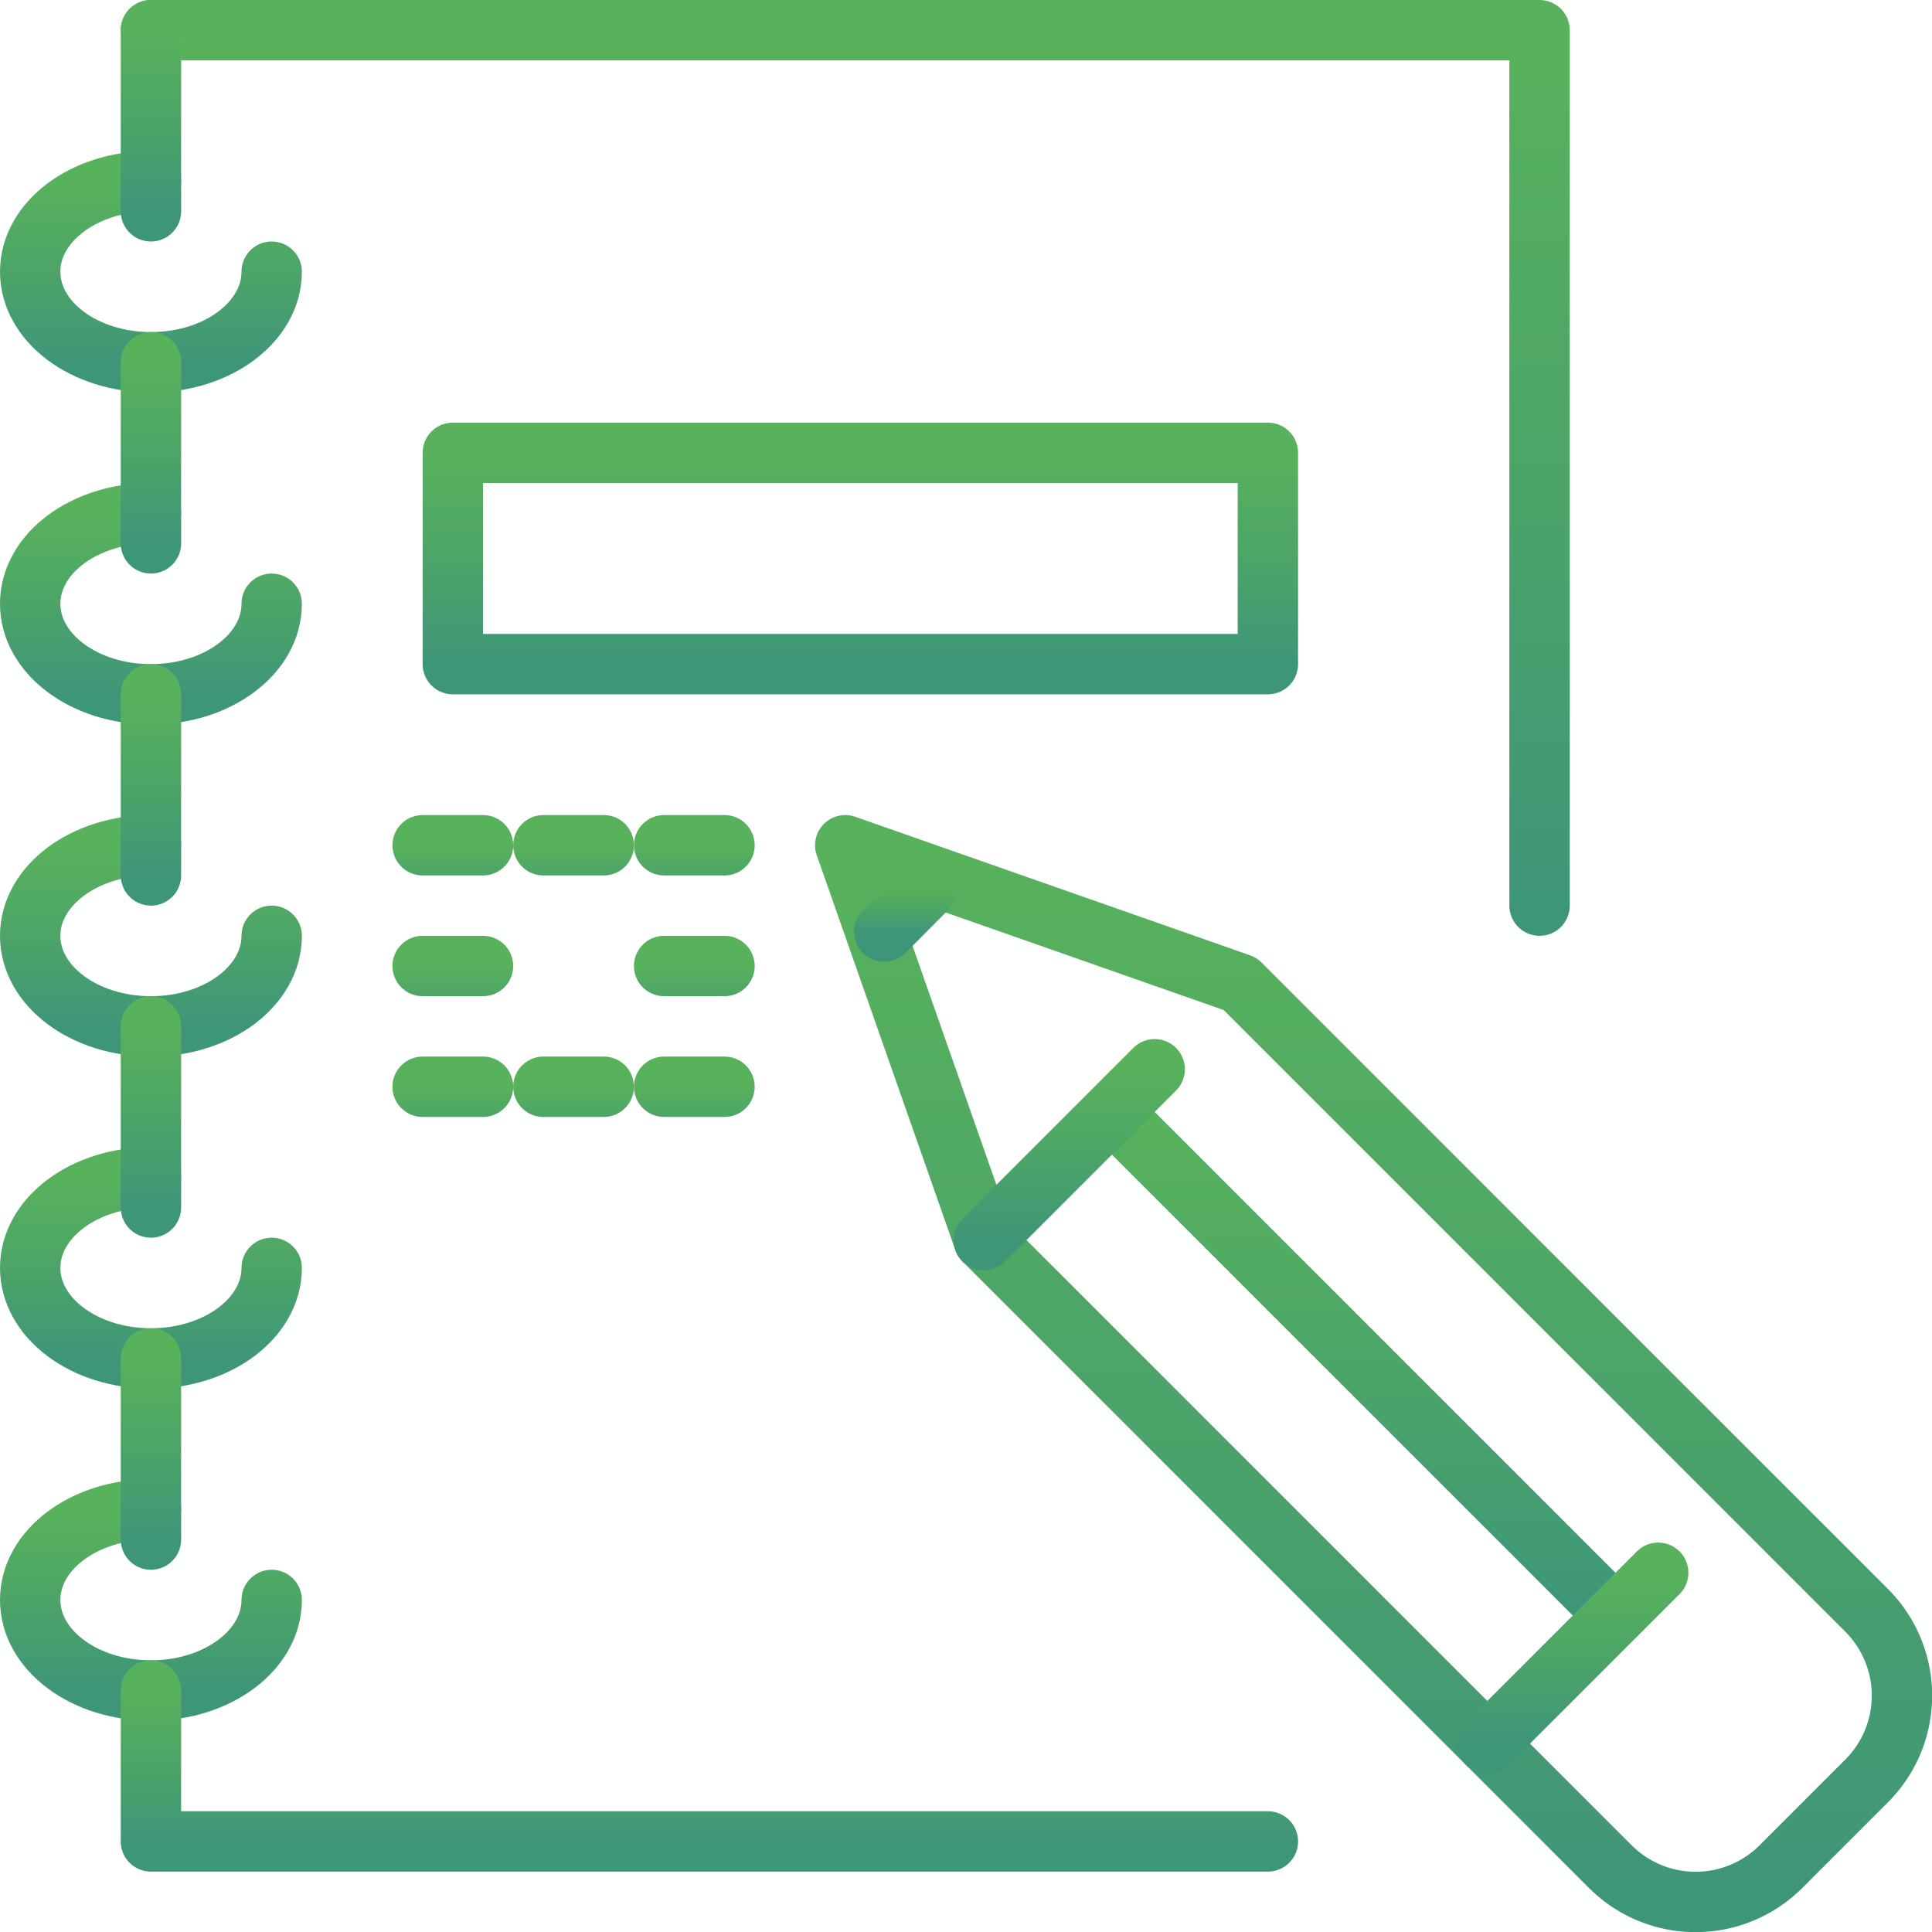 <svg xmlns="http://www.w3.org/2000/svg" width="32" height="32" fill="none"><g stroke-linecap="round" stroke-linejoin="round" clip-path="url(#a)"><path stroke="url(#b)" d="M14 14l6.54 2.295L30.915 26.67a1.998 1.998 0 0 1 0 2.83L29.5 30.915a1.998 1.998 0 0 1-2.83 0L16.295 20.54 14 14z"/><path stroke="url(#c)" d="M15.35 14.72l-.705.71"/><path stroke="url(#d)" d="M18.5 18.5l8.255 8.255"/><path stroke="url(#e)" d="M27.465 26.05l-2.83 2.83"/><path stroke="url(#f)" d="M19.125 17.71l-2.83 2.83"/><path stroke="url(#g)" d="M4.5 4.5c0 .83-.895 1.5-2 1.5s-2-.67-2-1.5.895-1.5 2-1.5"/><path stroke="url(#h)" d="M4.5 10c0 .83-.895 1.5-2 1.5s-2-.67-2-1.5.895-1.5 2-1.5"/><path stroke="url(#i)" d="M4.5 15.5c0 .83-.895 1.5-2 1.5s-2-.67-2-1.5.895-1.5 2-1.5"/><path stroke="url(#j)" d="M4.5 21c0 .83-.895 1.5-2 1.5s-2-.67-2-1.5.895-1.5 2-1.5"/><path stroke="url(#k)" d="M4.5 26.5c0 .83-.895 1.5-2 1.5s-2-.67-2-1.5.895-1.5 2-1.5"/><path stroke="url(#l)" d="M2.5.5h23V15"/><path stroke="url(#m)" d="M2.5 9V6"/><path stroke="url(#n)" d="M2.5 3.5v-3"/><path stroke="url(#o)" d="M2.5 14.5v-3"/><path stroke="url(#p)" d="M2.5 20v-3"/><path stroke="url(#q)" d="M2.5 25.5v-3"/><path stroke="url(#r)" d="M21 30.5H2.5V28"/><path stroke="url(#s)" d="M7 14h1"/><path stroke="url(#t)" d="M7 16h1"/><path stroke="url(#u)" d="M7 18h1"/><path stroke="url(#v)" d="M9 18h1"/><path stroke="url(#w)" d="M11 18h1"/><path stroke="url(#x)" d="M11 16h1"/><path stroke="url(#y)" d="M9 14h1"/><path stroke="url(#z)" d="M11 14h1"/><path stroke="url(#A)" d="M21 7.5H7.5V11H21V7.5z"/></g><defs><linearGradient id="b" x1="31.502" x2="31.502" y1="31.502" y2="14" gradientUnits="userSpaceOnUse"><stop stop-color="#3E9679"/><stop offset=".523" stop-color="#4DA567"/><stop offset="1" stop-color="#58B25B"/></linearGradient><linearGradient id="c" x1="15.35" x2="15.35" y1="15.43" y2="14.72" gradientUnits="userSpaceOnUse"><stop stop-color="#3E9679"/><stop offset=".523" stop-color="#4DA567"/><stop offset="1" stop-color="#58B25B"/></linearGradient><linearGradient id="d" x1="26.755" x2="26.755" y1="26.755" y2="18.5" gradientUnits="userSpaceOnUse"><stop stop-color="#3E9679"/><stop offset=".523" stop-color="#4DA567"/><stop offset="1" stop-color="#58B25B"/></linearGradient><linearGradient id="e" x1="27.465" x2="27.465" y1="28.88" y2="26.05" gradientUnits="userSpaceOnUse"><stop stop-color="#3E9679"/><stop offset=".523" stop-color="#4DA567"/><stop offset="1" stop-color="#58B25B"/></linearGradient><linearGradient id="f" x1="19.125" x2="19.125" y1="20.54" y2="17.71" gradientUnits="userSpaceOnUse"><stop stop-color="#3E9679"/><stop offset=".523" stop-color="#4DA567"/><stop offset="1" stop-color="#58B25B"/></linearGradient><linearGradient id="g" x1="4.5" x2="4.5" y1="6" y2="3" gradientUnits="userSpaceOnUse"><stop stop-color="#3E9679"/><stop offset=".523" stop-color="#4DA567"/><stop offset="1" stop-color="#58B25B"/></linearGradient><linearGradient id="h" x1="4.5" x2="4.5" y1="11.5" y2="8.5" gradientUnits="userSpaceOnUse"><stop stop-color="#3E9679"/><stop offset=".523" stop-color="#4DA567"/><stop offset="1" stop-color="#58B25B"/></linearGradient><linearGradient id="i" x1="4.5" x2="4.5" y1="17" y2="14" gradientUnits="userSpaceOnUse"><stop stop-color="#3E9679"/><stop offset=".523" stop-color="#4DA567"/><stop offset="1" stop-color="#58B25B"/></linearGradient><linearGradient id="j" x1="4.5" x2="4.5" y1="22.5" y2="19.5" gradientUnits="userSpaceOnUse"><stop stop-color="#3E9679"/><stop offset=".523" stop-color="#4DA567"/><stop offset="1" stop-color="#58B25B"/></linearGradient><linearGradient id="k" x1="4.5" x2="4.5" y1="28" y2="25" gradientUnits="userSpaceOnUse"><stop stop-color="#3E9679"/><stop offset=".523" stop-color="#4DA567"/><stop offset="1" stop-color="#58B25B"/></linearGradient><linearGradient id="l" x1="25.5" x2="25.5" y1="15" y2=".5" gradientUnits="userSpaceOnUse"><stop stop-color="#3E9679"/><stop offset=".523" stop-color="#4DA567"/><stop offset="1" stop-color="#58B25B"/></linearGradient><linearGradient id="m" x1="3.5" x2="3.5" y1="9" y2="6" gradientUnits="userSpaceOnUse"><stop stop-color="#3E9679"/><stop offset=".523" stop-color="#4DA567"/><stop offset="1" stop-color="#58B25B"/></linearGradient><linearGradient id="n" x1="3.5" x2="3.5" y1="3.5" y2=".5" gradientUnits="userSpaceOnUse"><stop stop-color="#3E9679"/><stop offset=".523" stop-color="#4DA567"/><stop offset="1" stop-color="#58B25B"/></linearGradient><linearGradient id="o" x1="3.5" x2="3.5" y1="14.5" y2="11.5" gradientUnits="userSpaceOnUse"><stop stop-color="#3E9679"/><stop offset=".523" stop-color="#4DA567"/><stop offset="1" stop-color="#58B25B"/></linearGradient><linearGradient id="p" x1="3.5" x2="3.5" y1="20" y2="17" gradientUnits="userSpaceOnUse"><stop stop-color="#3E9679"/><stop offset=".523" stop-color="#4DA567"/><stop offset="1" stop-color="#58B25B"/></linearGradient><linearGradient id="q" x1="3.5" x2="3.5" y1="25.5" y2="22.5" gradientUnits="userSpaceOnUse"><stop stop-color="#3E9679"/><stop offset=".523" stop-color="#4DA567"/><stop offset="1" stop-color="#58B25B"/></linearGradient><linearGradient id="r" x1="21" x2="21" y1="30.5" y2="28" gradientUnits="userSpaceOnUse"><stop stop-color="#3E9679"/><stop offset=".523" stop-color="#4DA567"/><stop offset="1" stop-color="#58B25B"/></linearGradient><linearGradient id="s" x1="8" x2="8" y1="15" y2="14" gradientUnits="userSpaceOnUse"><stop stop-color="#3E9679"/><stop offset=".523" stop-color="#4DA567"/><stop offset="1" stop-color="#58B25B"/></linearGradient><linearGradient id="t" x1="8" x2="8" y1="17" y2="16" gradientUnits="userSpaceOnUse"><stop stop-color="#3E9679"/><stop offset=".523" stop-color="#4DA567"/><stop offset="1" stop-color="#58B25B"/></linearGradient><linearGradient id="u" x1="8" x2="8" y1="19" y2="18" gradientUnits="userSpaceOnUse"><stop stop-color="#3E9679"/><stop offset=".523" stop-color="#4DA567"/><stop offset="1" stop-color="#58B25B"/></linearGradient><linearGradient id="v" x1="10" x2="10" y1="19" y2="18" gradientUnits="userSpaceOnUse"><stop stop-color="#3E9679"/><stop offset=".523" stop-color="#4DA567"/><stop offset="1" stop-color="#58B25B"/></linearGradient><linearGradient id="w" x1="12" x2="12" y1="19" y2="18" gradientUnits="userSpaceOnUse"><stop stop-color="#3E9679"/><stop offset=".523" stop-color="#4DA567"/><stop offset="1" stop-color="#58B25B"/></linearGradient><linearGradient id="x" x1="12" x2="12" y1="17" y2="16" gradientUnits="userSpaceOnUse"><stop stop-color="#3E9679"/><stop offset=".523" stop-color="#4DA567"/><stop offset="1" stop-color="#58B25B"/></linearGradient><linearGradient id="y" x1="10" x2="10" y1="15" y2="14" gradientUnits="userSpaceOnUse"><stop stop-color="#3E9679"/><stop offset=".523" stop-color="#4DA567"/><stop offset="1" stop-color="#58B25B"/></linearGradient><linearGradient id="z" x1="12" x2="12" y1="15" y2="14" gradientUnits="userSpaceOnUse"><stop stop-color="#3E9679"/><stop offset=".523" stop-color="#4DA567"/><stop offset="1" stop-color="#58B25B"/></linearGradient><linearGradient id="A" x1="21" x2="21" y1="11" y2="7.5" gradientUnits="userSpaceOnUse"><stop stop-color="#3E9679"/><stop offset=".523" stop-color="#4DA567"/><stop offset="1" stop-color="#58B25B"/></linearGradient><clipPath id="a"><path fill="#fff" d="M0 0h32v32H0z"/></clipPath></defs></svg>